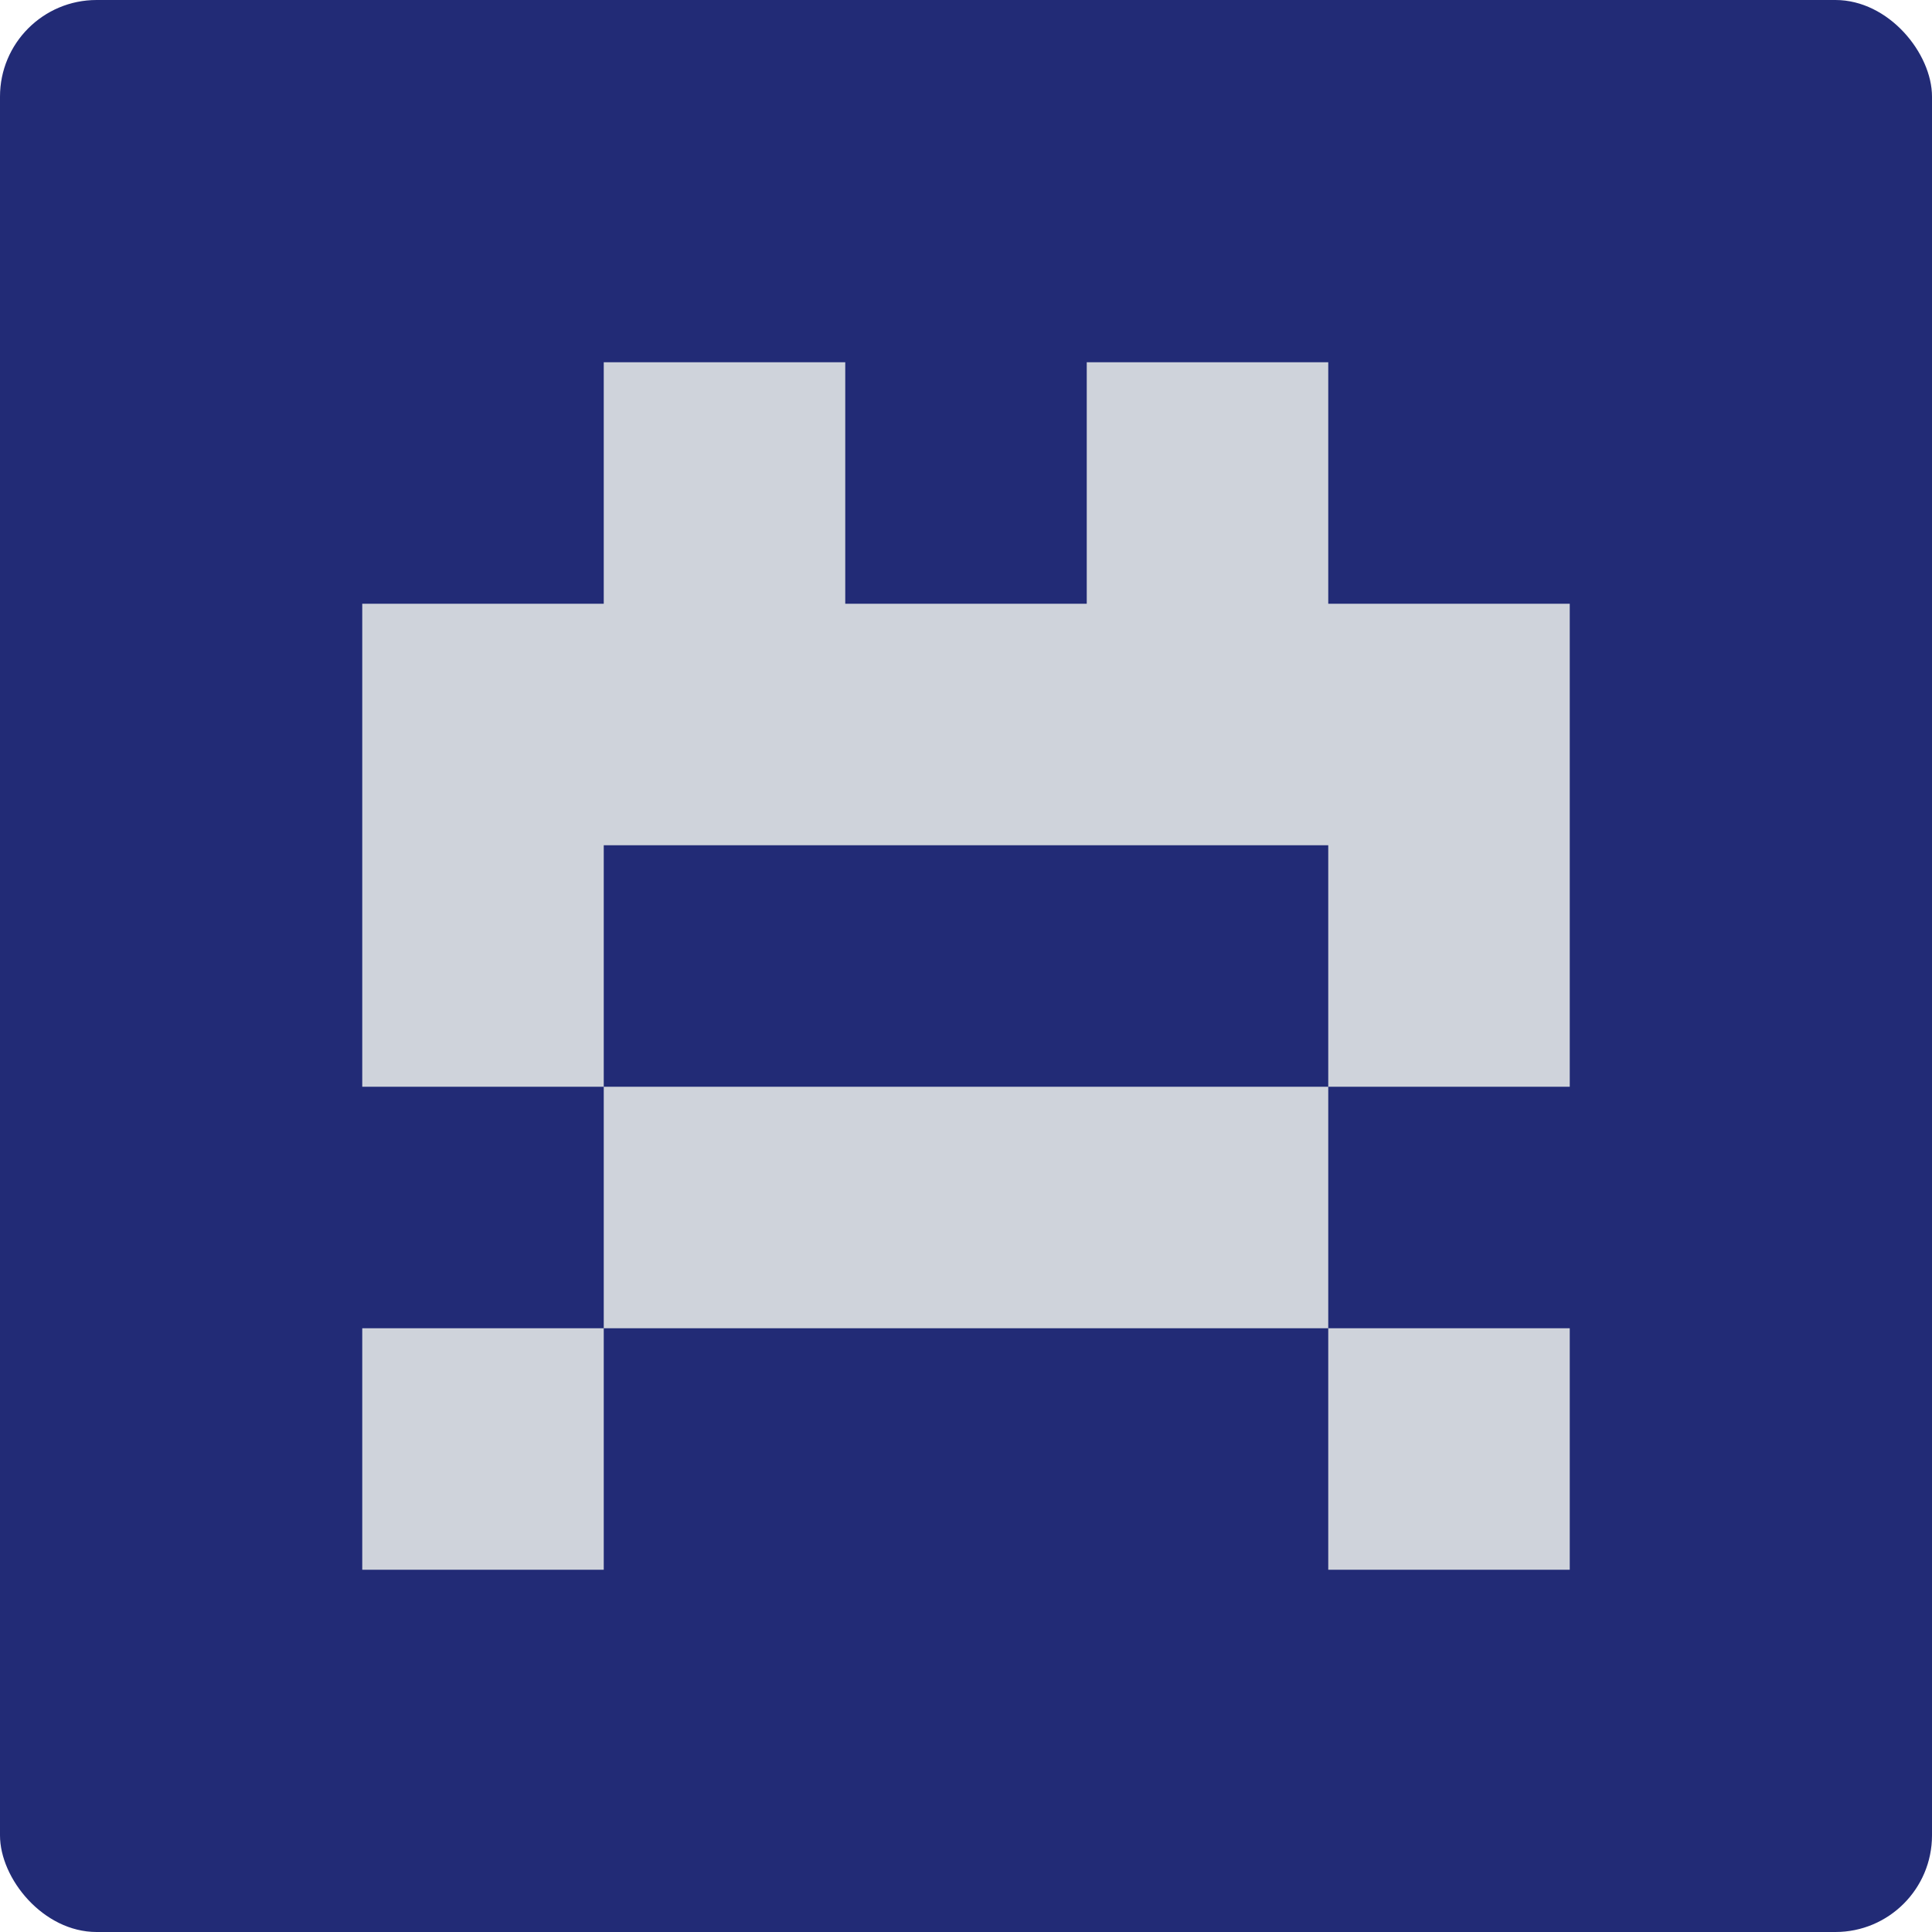 <svg width="16" height="16" version="1.1" xmlns="http://www.w3.org/2000/svg">
 <g>
  <circle cx="8" cy="8" r="8" style="fill:#248afd"/>
  <circle cx="8" cy="8" r="5" style="fill:#79de7d"/>
 </g>
 <rect y="-6.5999998e-6" width="16" height="16" rx=".8" ry=".8" style="fill:#222b76"/>
 <path d="m5 3v2h-2v4h2v-2h6v2h2v-4h-2v-2h-2v2h-2v-2zm6 6h-6v2h6zm0 2v2h2v-2zm-6 0h-2v2h2z" style="fill:#cfd3db"/>
</svg>
